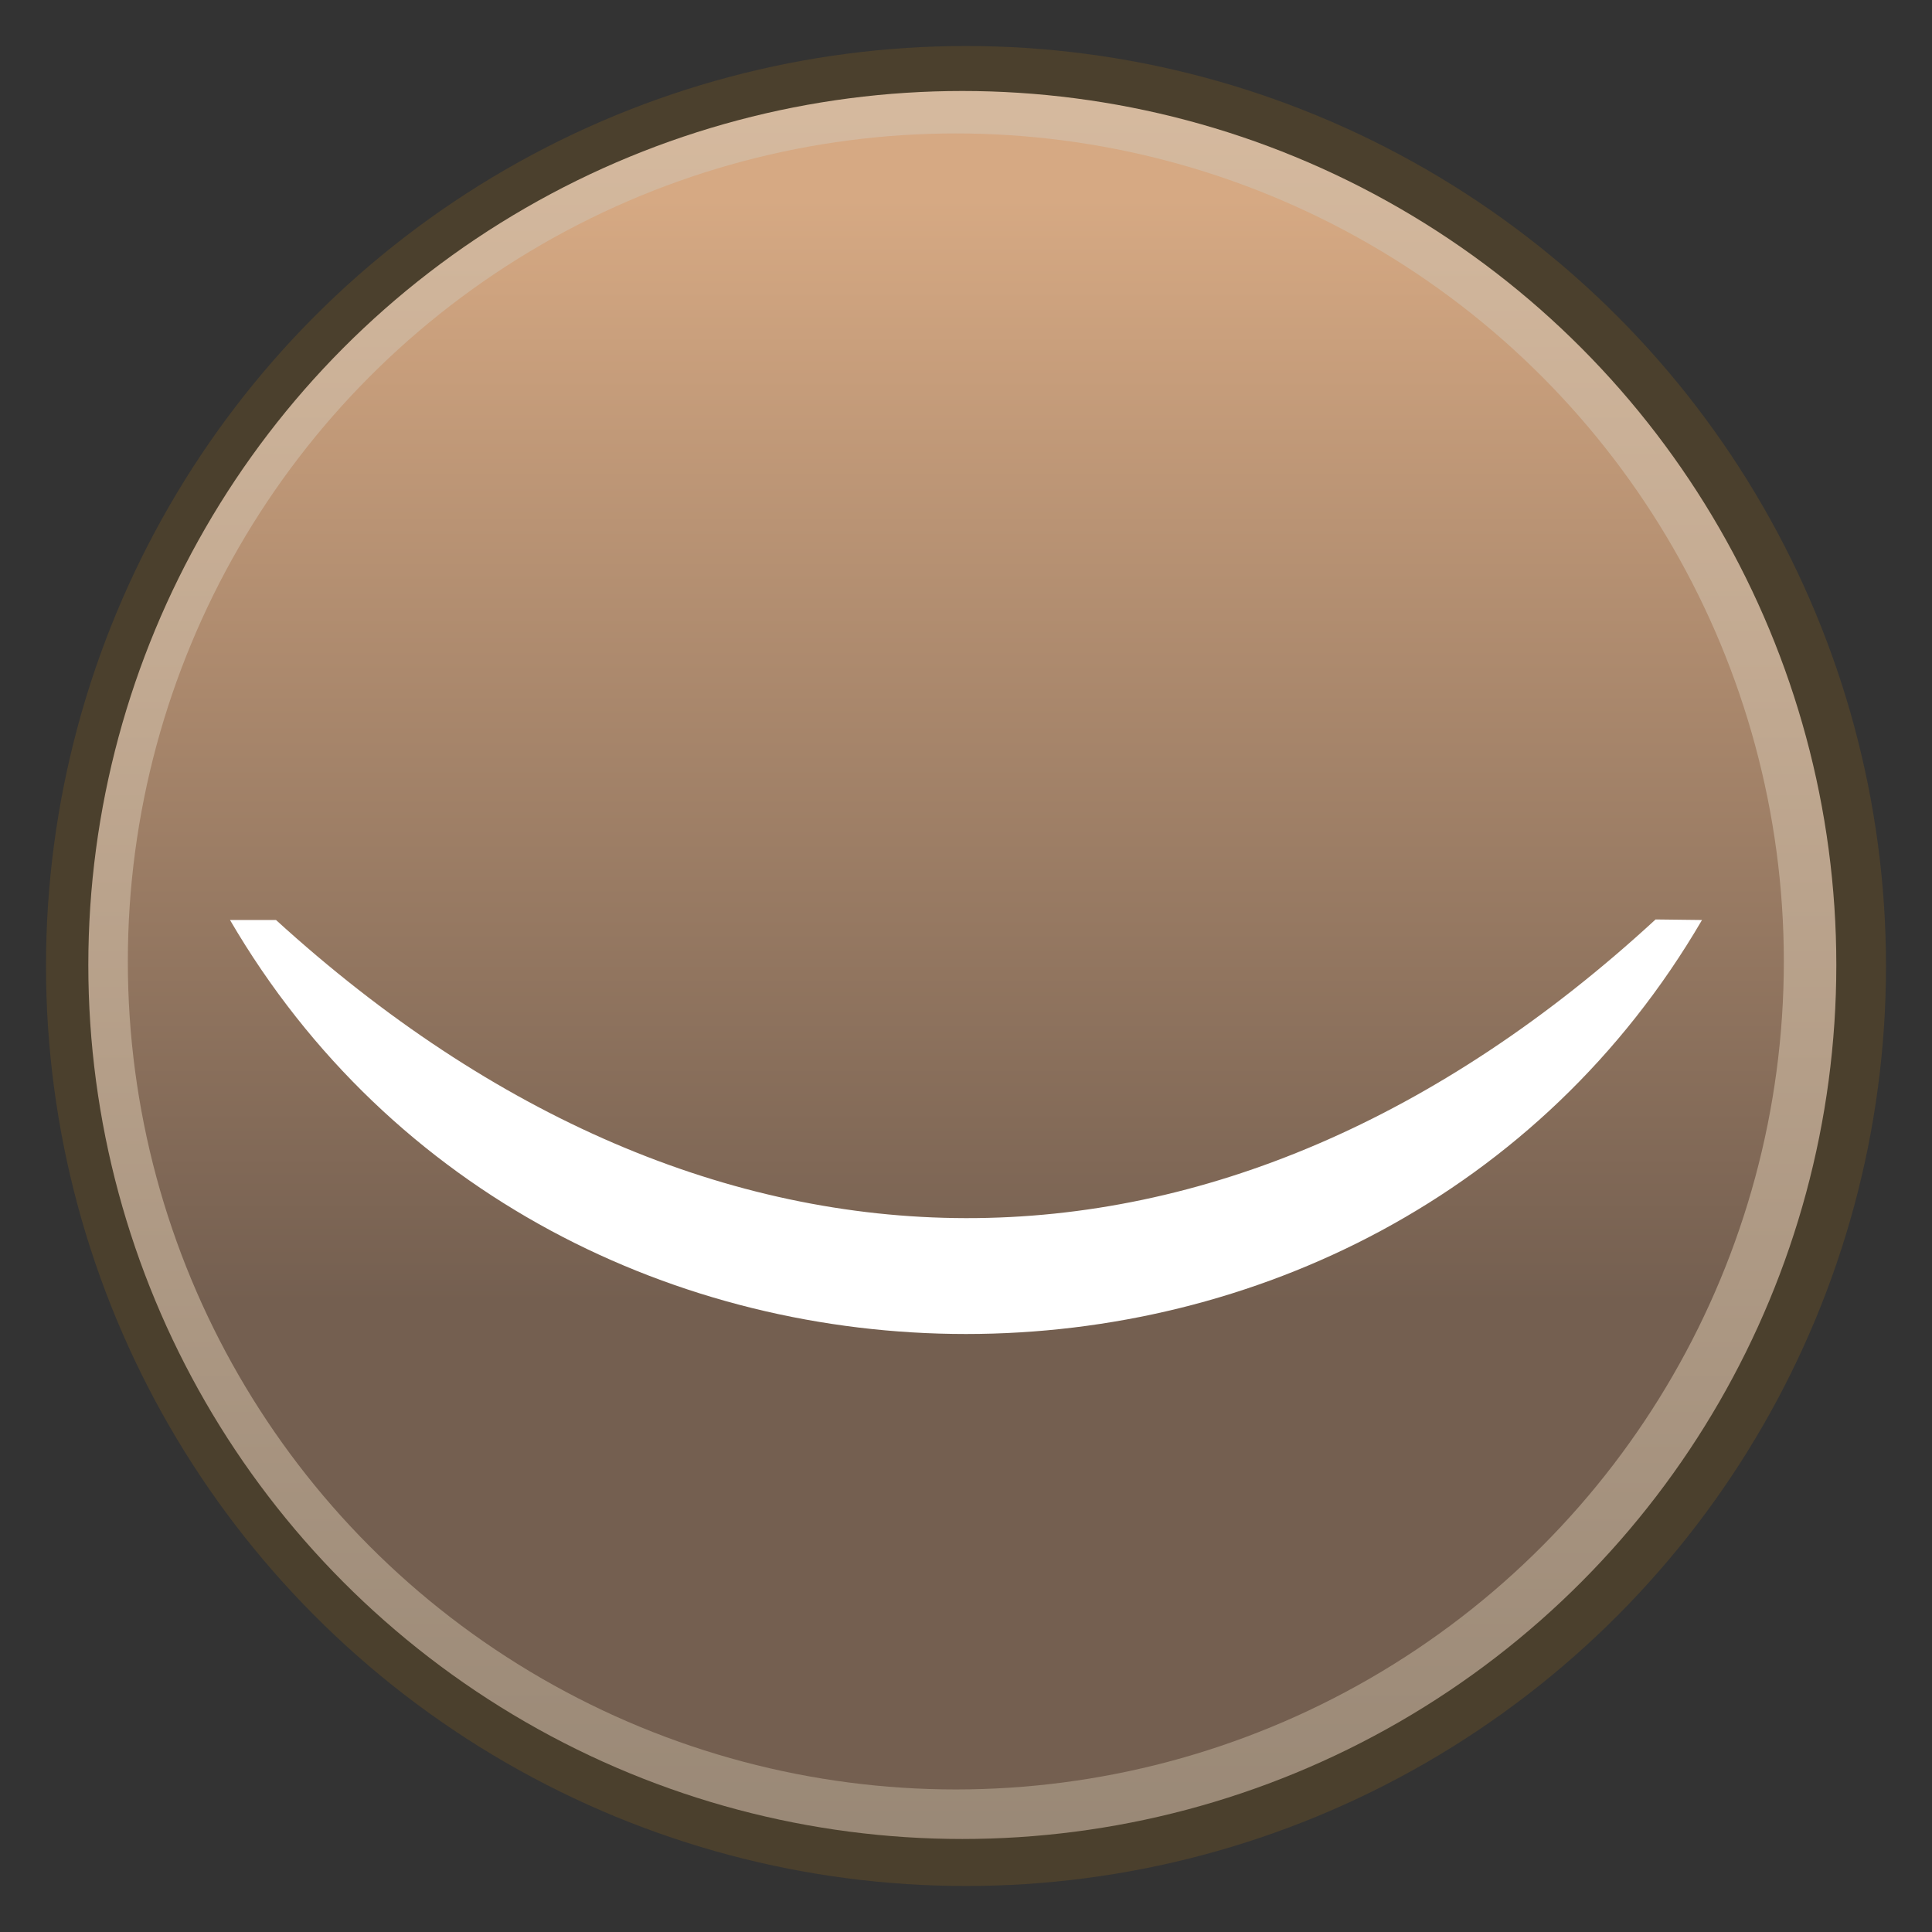 <?xml version="1.0" encoding="UTF-8" standalone="no"?>
<svg
   width="42"
   height="42"
   viewBox="0 0 42 42"
   version="1.1"
   id="svg38508"
   inkscape:version="1.1.2 (0a00cf5339, 2022-02-04)"
   sodipodi:docname="eyeClosed.svg"
   inkscape:export-filename="/home/dmitry/git/OpenBoard/resources/images/stylusPalette/arrow_svg.png"
   inkscape:export-xdpi="96"
   inkscape:export-ydpi="96"
   xmlns:inkscape="http://www.inkscape.org/namespaces/inkscape"
   xmlns:sodipodi="http://sodipodi.sourceforge.net/DTD/sodipodi-0.dtd"
   xmlns:xlink="http://www.w3.org/1999/xlink"
   xmlns="http://www.w3.org/2000/svg"
   xmlns:svg="http://www.w3.org/2000/svg"
   xmlns:rdf="http://www.w3.org/1999/02/22-rdf-syntax-ns#"
   xmlns:cc="http://creativecommons.org/ns#"
   xmlns:dc="http://purl.org/dc/elements/1.1/">
  <rect x="0" y="0" width="42" height="42" fill="#333333" stroke="none"/>
  <sodipodi:namedview
     id="namedview38510"
     pagecolor="#505050"
     bordercolor="#eeeeee"
     borderopacity="1"
     inkscape:pageshadow="0"
     inkscape:pageopacity="0"
     inkscape:pagecheckerboard="0"
     inkscape:document-units="px"
     showgrid="true"
     fit-margin-top="0"
     fit-margin-left="0"
     fit-margin-right="0"
     fit-margin-bottom="0"
     units="px"
     inkscape:zoom="16"
     inkscape:cx="9.25"
     inkscape:cy="24.78125"
     inkscape:window-width="1920"
     inkscape:window-height="1003"
     inkscape:window-x="0"
     inkscape:window-y="0"
     inkscape:window-maximized="1"
     inkscape:current-layer="g965"
     inkscape:document-rotation="0"
     inkscape:snap-others="true"
     inkscape:snap-global="false">
    <inkscape:grid
       type="xygrid"
       id="grid7387"
       dotted="false" />
  </sodipodi:namedview>
  <defs
     id="defs38505">
    <linearGradient
       inkscape:collect="always"
       id="linearGradient25100">
      <stop
         style="stop-color:#d6ba9f;stop-opacity:0.996"
         offset="0"
         id="stop25096" />
      <stop
         style="stop-color:#998876;stop-opacity:1"
         offset="1"
         id="stop25098" />
    </linearGradient>
    <linearGradient
       inkscape:collect="always"
       id="linearGradient19530">
      <stop
         style="stop-color:#745f50;stop-opacity:1"
         offset="0"
         id="stop19526" />
      <stop
         style="stop-color:#d6a983;stop-opacity:1"
         offset="1"
         id="stop19528" />
    </linearGradient>
    <linearGradient
       inkscape:collect="always"
       xlink:href="#linearGradient19530"
       id="linearGradient19532"
       x1="204.847"
       y1="223.282"
       x2="204.847"
       y2="199.282"
       gradientUnits="userSpaceOnUse"
       gradientTransform="translate(-31.789,-0.689)" />
    <linearGradient
       inkscape:collect="always"
       xlink:href="#linearGradient25100"
       id="linearGradient25102"
       x1="205.847"
       y1="197.282"
       x2="205.847"
       y2="235.282"
       gradientUnits="userSpaceOnUse"
       gradientTransform="translate(-31.789,-0.689)" />
  </defs>
  <g
     inkscape:label="icon"
     inkscape:groupmode="layer"
     id="layer1"
     transform="translate(-152.847,-194.282)">
    <g
       id="g965"
       inkscape:label="eyeClosed"
       style="display:inline;stroke:none">
      <circle
         style="opacity:1;fill:#50432b;fill-opacity:0.812;stroke:none;stroke-width:1.277;stroke-linecap:round;paint-order:markers stroke fill"
         id="path1070"
         cx="173.847"
         cy="215.282"
         r="20"
         inkscape:label="background" />
      <circle
         style="opacity:1;fill:url(#linearGradient25102);fill-opacity:1;stroke:none;stroke-width:1.213;stroke-linecap:round;paint-order:markers stroke fill"
         id="circle4187"
         cx="173.767"
         cy="215.26"
         r="19"
         inkscape:label="reflection" />
      <circle
         style="opacity:1;fill:url(#linearGradient19532);fill-opacity:1;stroke:none;stroke-width:1.149;stroke-linecap:round;paint-order:markers stroke fill"
         id="circle12420"
         cx="173.626"
         cy="215.183"
         r="18"
         inkscape:label="body" />
      <path
         id="rect957"
         style="fill:#ffffff;stroke:none;stroke-width:1.969;paint-order:stroke fill markers"
         d="m 157.847,214.282 c 7,12 25,12 32,0 l -1.009,-0.012 c -9.438,8.695 -20.548,8.616 -29.991,0.012 z"
         sodipodi:nodetypes="ccccc" />
    </g>
  </g>
</svg>
